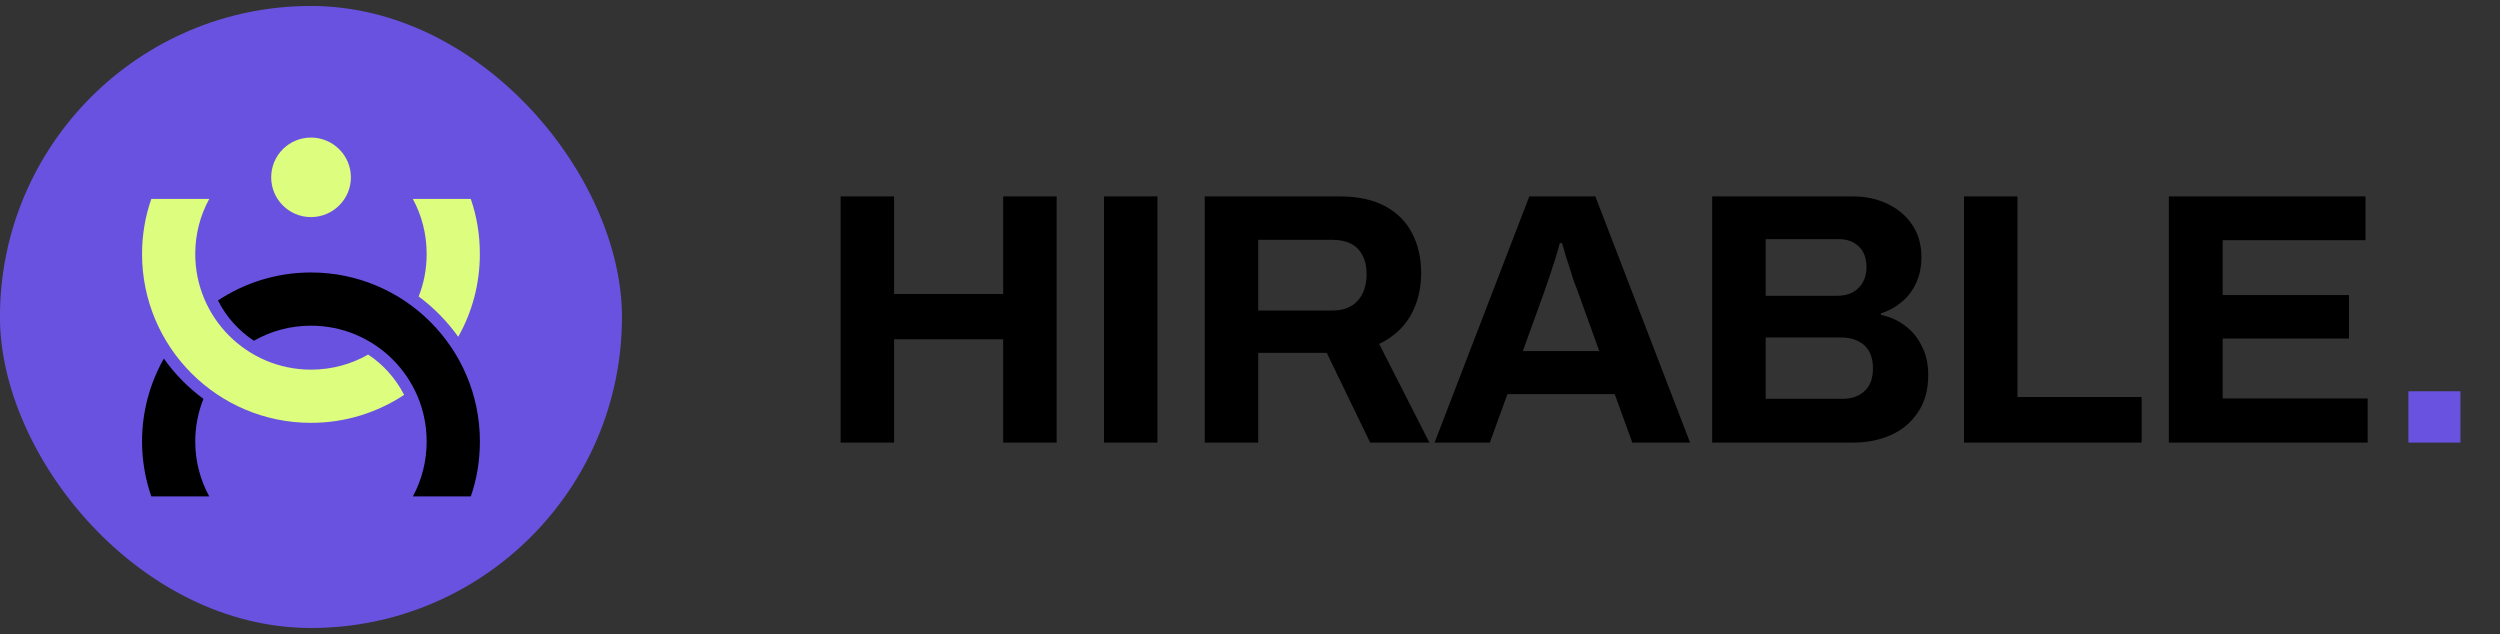 <svg xmlns="http://www.w3.org/2000/svg" width="209" height="53" viewBox="0 0 209 53" fill="none"><rect x="0" y="0" width="209" height="53" fill="#333333" stroke="none"/><rect x="-0.004" y="0.5" width="52" height="52" rx="26" fill="#6A52E0"></rect><path fill-rule="evenodd" clip-rule="evenodd" d="M35.668 36.9C35.668 31.555 31.341 27.227 25.996 27.227C24.265 27.227 22.625 27.683 21.229 28.487C19.953 27.652 18.904 26.484 18.223 25.116C20.455 23.643 23.126 22.779 25.998 22.779C33.802 22.779 40.119 29.112 40.119 36.9C40.119 38.51 39.862 40.057 39.36 41.5H34.516C35.257 40.135 35.668 38.571 35.668 36.9ZM17.007 33.347C16.567 34.455 16.323 35.656 16.323 36.9C16.323 38.571 16.747 40.135 17.493 41.5H12.649C12.148 40.057 11.875 38.51 11.875 36.9C11.875 34.38 12.543 32.025 13.698 29.976C14.608 31.267 15.732 32.406 17.007 33.347Z" fill="black"></path><path fill-rule="evenodd" clip-rule="evenodd" d="M25.996 11.5C27.835 11.5 29.336 12.989 29.336 14.825C29.336 16.663 27.832 18.149 25.996 18.149C24.158 18.149 22.672 16.66 22.672 14.825C22.672 12.986 24.158 11.5 25.996 11.5Z" fill="#DCFD7D"></path><path fill-rule="evenodd" clip-rule="evenodd" d="M35.668 21.232C35.668 22.477 35.439 23.677 35 24.785C36.275 25.727 37.383 26.866 38.309 28.156C39.463 26.107 40.116 23.752 40.116 21.232C40.116 19.623 39.859 18.075 39.358 16.633H34.514C35.257 17.998 35.668 19.561 35.668 21.232ZM30.778 29.642C29.366 30.447 27.741 30.902 25.996 30.902C20.666 30.902 16.323 26.575 16.323 21.23C16.323 19.558 16.747 17.995 17.493 16.63H12.649C12.148 18.072 11.875 19.62 11.875 21.23C11.875 29.033 18.208 35.35 25.996 35.35C28.881 35.35 31.552 34.484 33.784 33.013C33.087 31.648 32.053 30.478 30.778 29.642Z" fill="#DCFD7D"></path><path d="M70.276 37V16.42H74.746V24.58H83.866V16.42H88.336V37H83.866V28.36H74.746V37H70.276ZM92.293 37V16.42H96.763V37H92.293ZM100.717 37V16.42H111.997C113.517 16.42 114.777 16.69 115.777 17.23C116.797 17.77 117.557 18.53 118.057 19.51C118.557 20.47 118.807 21.58 118.807 22.84C118.807 24.18 118.507 25.37 117.907 26.41C117.307 27.43 116.437 28.21 115.297 28.75L119.497 37H114.547L110.917 29.5H105.187V37H100.717ZM105.187 25.96H111.397C112.297 25.96 112.997 25.69 113.497 25.15C113.997 24.59 114.247 23.84 114.247 22.9C114.247 22.3 114.137 21.79 113.917 21.37C113.697 20.93 113.377 20.6 112.957 20.38C112.537 20.16 112.017 20.05 111.397 20.05H105.187V25.96ZM119.931 37L127.851 16.42H133.371L141.291 37H136.461L134.991 32.95H126.021L124.551 37H119.931ZM127.311 29.35H133.701L131.871 24.28C131.791 24.06 131.691 23.8 131.571 23.5C131.471 23.18 131.361 22.83 131.241 22.45C131.121 22.07 131.001 21.7 130.881 21.34C130.781 20.96 130.681 20.62 130.581 20.32H130.401C130.301 20.7 130.171 21.15 130.011 21.67C129.851 22.17 129.691 22.66 129.531 23.14C129.371 23.6 129.241 23.98 129.141 24.28L127.311 29.35ZM143.14 37V16.42H154.9C155.98 16.42 156.95 16.63 157.81 17.05C158.69 17.47 159.38 18.06 159.88 18.82C160.38 19.58 160.63 20.47 160.63 21.49C160.63 22.31 160.48 23.04 160.18 23.68C159.88 24.32 159.47 24.85 158.95 25.27C158.45 25.69 157.88 26 157.24 26.2V26.32C158 26.48 158.67 26.78 159.25 27.22C159.85 27.66 160.32 28.23 160.66 28.93C161.02 29.61 161.2 30.42 161.2 31.36C161.2 32.6 160.91 33.64 160.33 34.48C159.77 35.32 159.02 35.95 158.08 36.37C157.14 36.79 156.09 37 154.93 37H143.14ZM147.61 33.34H154.06C154.8 33.34 155.4 33.13 155.86 32.71C156.34 32.29 156.58 31.64 156.58 30.76C156.58 30.24 156.48 29.79 156.28 29.41C156.08 29.03 155.78 28.74 155.38 28.54C154.98 28.32 154.47 28.21 153.85 28.21H147.61V33.34ZM147.61 24.73H153.55C154.09 24.73 154.54 24.63 154.9 24.43C155.28 24.21 155.56 23.93 155.74 23.59C155.94 23.23 156.04 22.82 156.04 22.36C156.04 21.58 155.82 20.99 155.38 20.59C154.96 20.19 154.4 19.99 153.7 19.99H147.61V24.73ZM164.19 37V16.42H168.66V33.19H179.04V37H164.19ZM181.315 37V16.42H197.755V20.08H185.815V24.67H196.375V28.3H185.815V33.31H197.935V37H181.315Z" fill="black"></path><path d="M201.343 37V32.71H205.693V37H201.343Z" fill="#6A52E0"></path></svg>